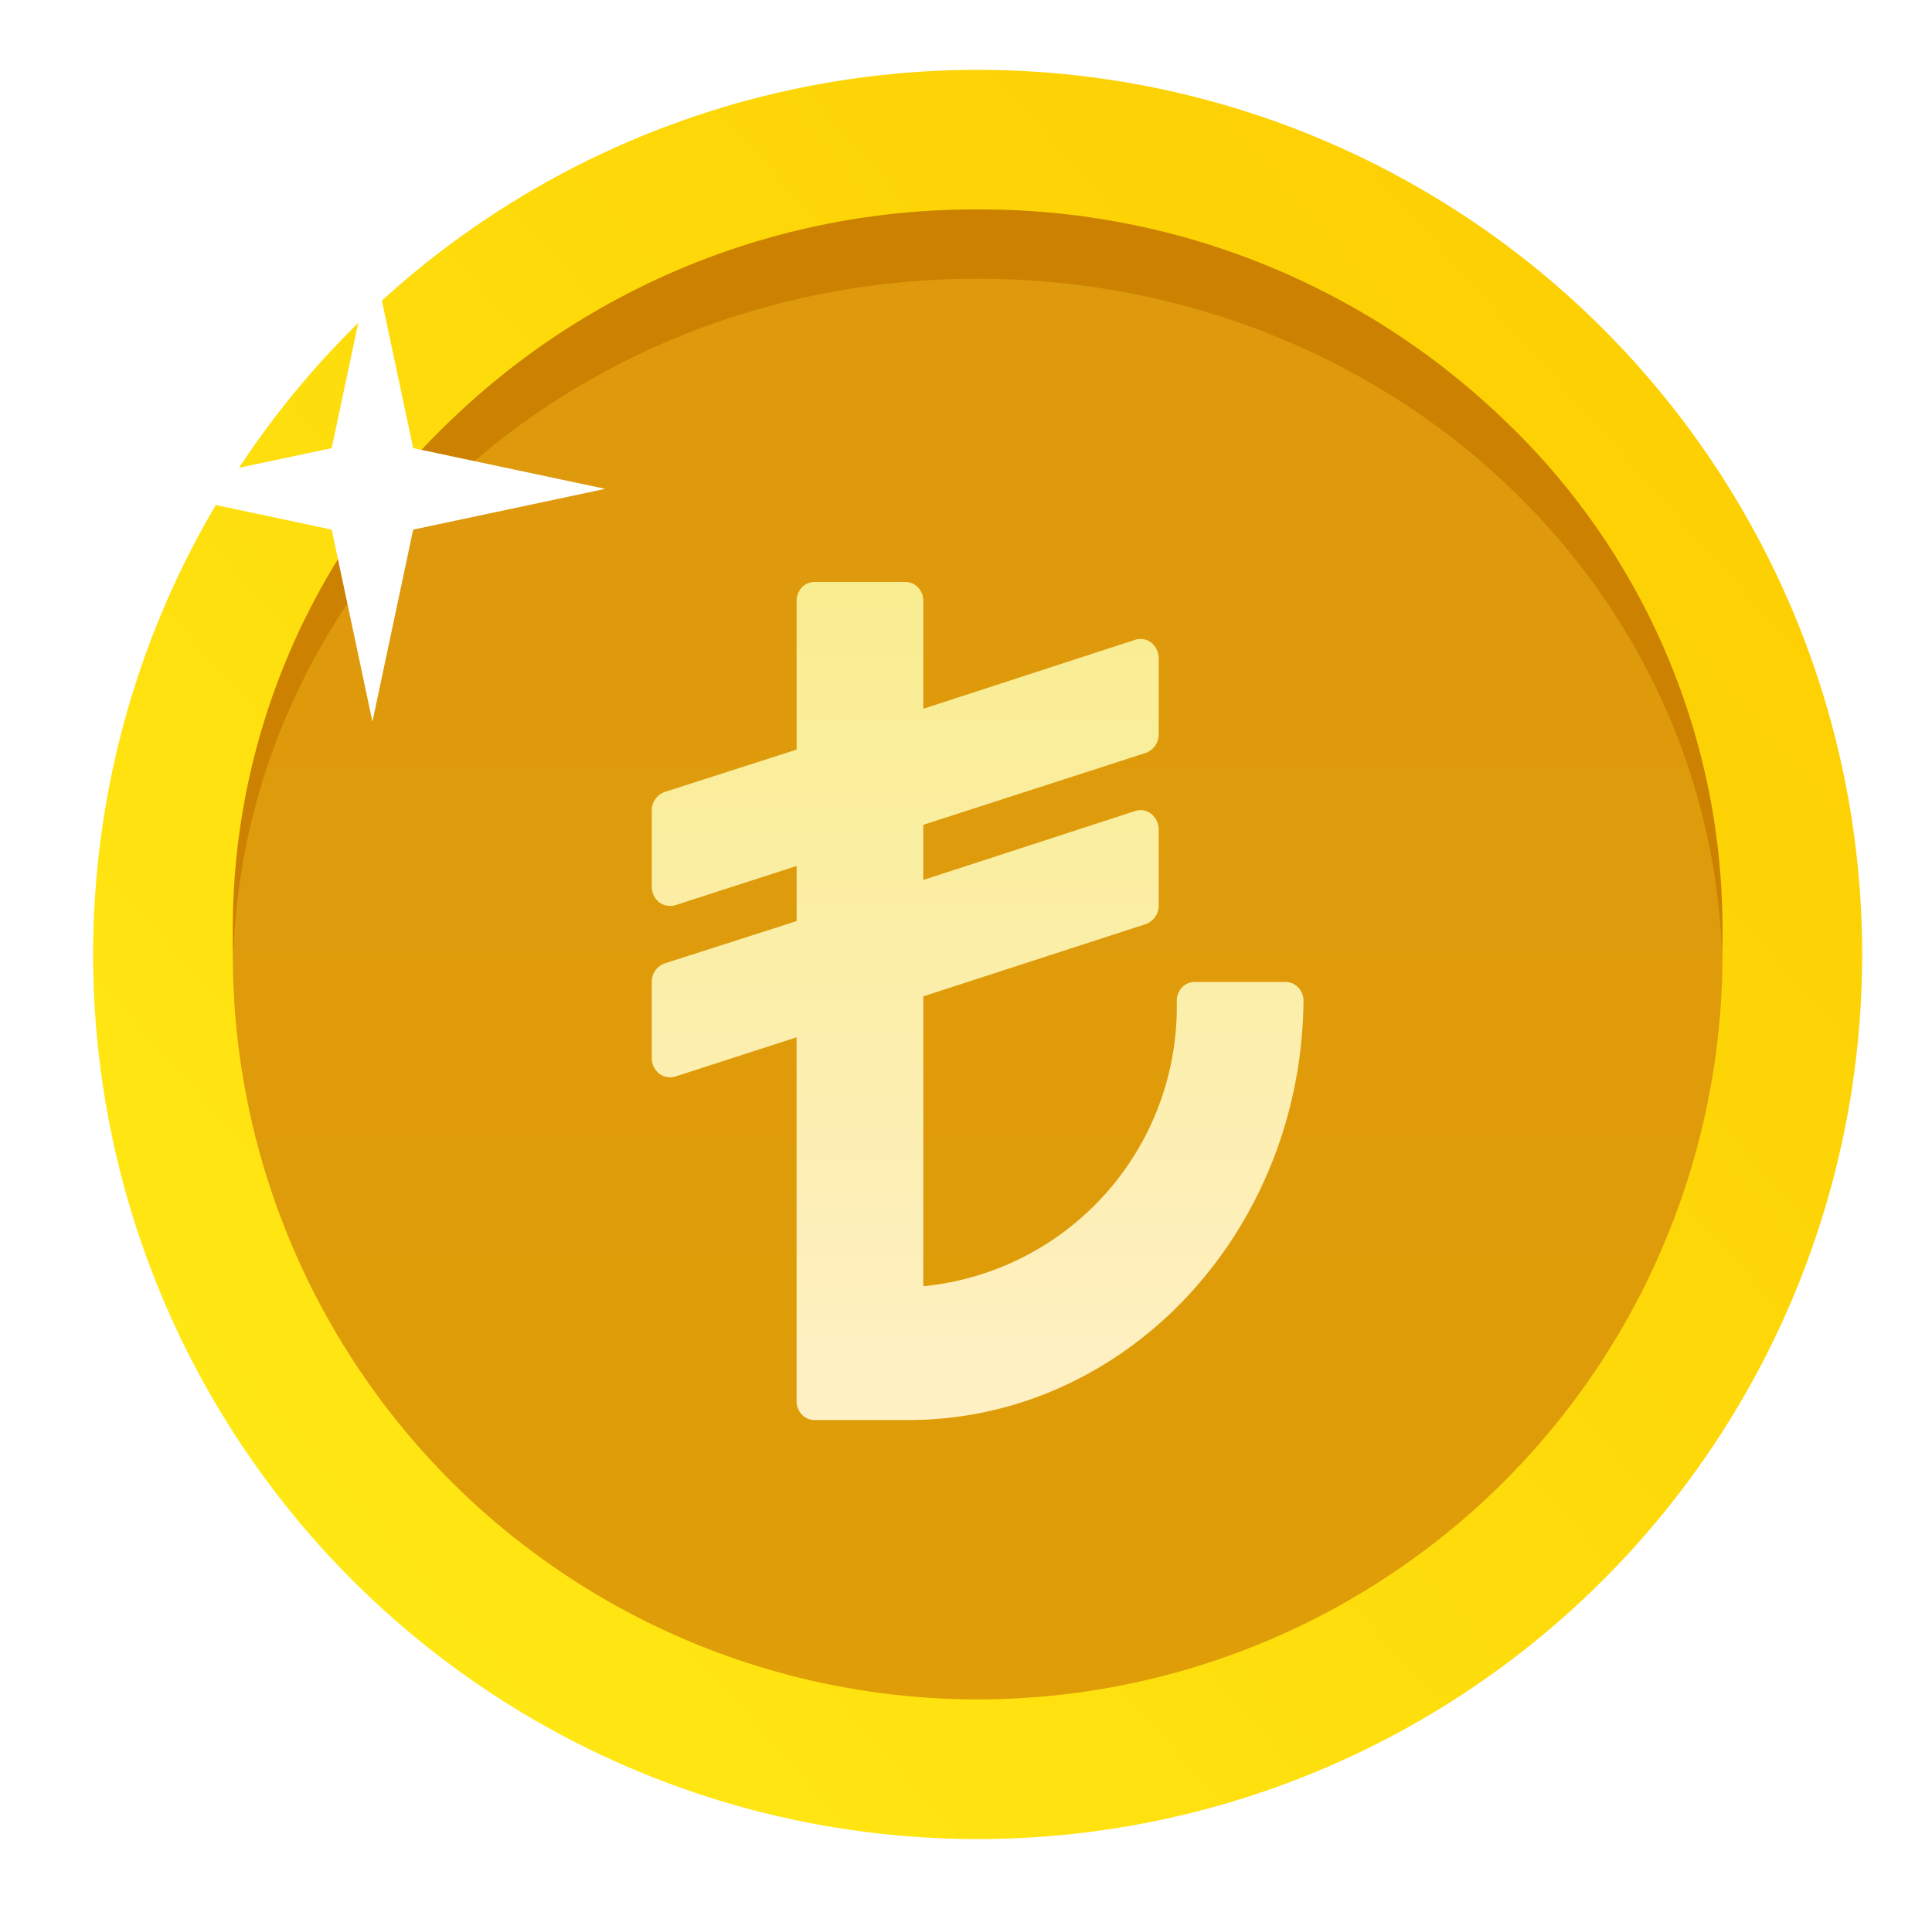 <svg xmlns="http://www.w3.org/2000/svg" xmlns:xlink="http://www.w3.org/1999/xlink" width="41.5" height="41" viewBox="0 0 41.5 41">
  <defs>
    <linearGradient id="a" x1="0.132" y1="0.829" x2="0.868" y2="0.178" gradientUnits="objectBoundingBox">
      <stop offset="0" stop-color="#ffe713"/>
      <stop offset="1" stop-color="#fdd003"/>
    </linearGradient>
    <filter id="b" x="0.5" y="0" width="41" height="41" filterUnits="userSpaceOnUse">
      <feOffset input="SourceAlpha"/>
      <feGaussianBlur stdDeviation="0.5" result="c"/>
      <feFlood flood-color="#2e2a00"/>
      <feComposite operator="in" in2="c"/>
      <feComposite in="SourceGraphic"/>
    </filter>
    <linearGradient id="d" x1="0.5" x2="0.5" y2="1" gradientUnits="objectBoundingBox">
      <stop offset="0" stop-color="#de990d"/>
      <stop offset="1" stop-color="#df9d08"/>
    </linearGradient>
    <filter id="e" x="3.5" y="3" width="35" height="35" filterUnits="userSpaceOnUse">
      <feOffset input="SourceAlpha"/>
      <feGaussianBlur stdDeviation="0.5" result="f"/>
      <feFlood flood-color="#cb8200"/>
      <feComposite operator="in" in2="f"/>
      <feComposite in="SourceGraphic"/>
    </filter>
    <linearGradient id="g" x1="0.5" x2="0.5" y2="1" gradientUnits="objectBoundingBox">
      <stop offset="0" stop-color="#f8ed90"/>
      <stop offset="1" stop-color="#fff0c5"/>
    </linearGradient>
    <filter id="h" x="12.5" y="11" width="17" height="21" filterUnits="userSpaceOnUse">
      <feOffset dy="1" input="SourceAlpha"/>
      <feGaussianBlur stdDeviation="0.5" result="i"/>
      <feFlood flood-color="#c98400"/>
      <feComposite operator="in" in2="i"/>
      <feComposite in="SourceGraphic"/>
    </filter>
    <filter id="j" x="0.5" y="0" width="41" height="25" filterUnits="userSpaceOnUse">
      <feOffset input="SourceAlpha"/>
      <feGaussianBlur stdDeviation="1.5" result="k"/>
      <feFlood flood-opacity="0.161"/>
      <feComposite operator="in" in2="k"/>
      <feComposite in="SourceGraphic"/>
    </filter>
    <filter id="l" x="0" y="2.5" width="16" height="16" filterUnits="userSpaceOnUse">
      <feOffset input="SourceAlpha"/>
      <feGaussianBlur stdDeviation="1" result="m"/>
      <feFlood flood-color="#fff" flood-opacity="0.961"/>
      <feComposite operator="in" in2="m"/>
      <feComposite in="SourceGraphic"/>
    </filter>
  </defs>
  <g transform="translate(-1324 -438.5)">
    <g transform="matrix(1, 0, 0, 1, 1324, 438.5)" filter="url(#b)">
      <circle cx="19" cy="19" r="19" transform="translate(2 1.5)" fill="url(#a)"/>
    </g>
    <g transform="matrix(1, 0, 0, 1, 1324, 438.5)" filter="url(#e)">
      <circle cx="16" cy="16" r="16" transform="translate(5 4.5)" fill="url(#d)"/>
    </g>
    <g transform="matrix(1, 0, 0, 1, 1324, 438.5)" filter="url(#h)">
      <path d="M14,41c-.051,5.013-3.877,9.037-8.556,9H3.5a.368.368,0,0,1-.275-.117.423.423,0,0,1-.114-.292V41.78L.5,42.624a.321.321,0,0,1-.109.013.387.387,0,0,1-.231-.077A.431.431,0,0,1,0,42.227V40.591a.42.42,0,0,1,.28-.4l2.832-.908V38.1L.5,38.944a.321.321,0,0,1-.109.013.387.387,0,0,1-.231-.077A.431.431,0,0,1,0,38.545V36.909a.42.42,0,0,1,.28-.4L3.112,35.6V32.4a.422.422,0,0,1,.116-.287A.367.367,0,0,1,3.5,32H5.444a.368.368,0,0,1,.275.117.423.423,0,0,1,.114.292v2.314l4.557-1.483a.368.368,0,0,1,.341.064.431.431,0,0,1,.158.332v1.636a.42.42,0,0,1-.28.4L5.833,37.216V38.4l4.557-1.483a.368.368,0,0,1,.341.064.431.431,0,0,1,.158.332v1.636a.42.42,0,0,1-.28.4L5.833,40.9v6.226A6.03,6.03,0,0,0,11.277,41a.423.423,0,0,1,.114-.292.368.368,0,0,1,.275-.117h1.944a.368.368,0,0,1,.275.117A.423.423,0,0,1,14,41Z" transform="translate(14 -20.5)" fill="url(#g)"/>
    </g>
    <g transform="matrix(1, 0, 0, 1, 1324, 438.5)" filter="url(#j)">
      <path d="M.01,16h0C0,15.775,0,15.6,0,15.448A15.081,15.081,0,0,1,4.682,4.528,16.189,16.189,0,0,1,16,0,16.187,16.187,0,0,1,27.314,4.524,15.084,15.084,0,0,1,32,15.448c0,.171,0,.347-.009.521C31.675,7.848,24.652,1.487,16,1.487,7.331,1.487.307,7.862.01,16Z" transform="translate(5 4.5)" fill="#cc8200"/>
    </g>
    <g transform="matrix(1, 0, 0, 1, 1324, 438.5)" filter="url(#l)">
      <path d="M5,0l.875,4.125L10,5l-4.125.875L5,10,4.125,5.875,0,5l4.125-.875Z" transform="translate(3 5.5)" fill="#fff"/>
    </g>
  </g>
</svg>
